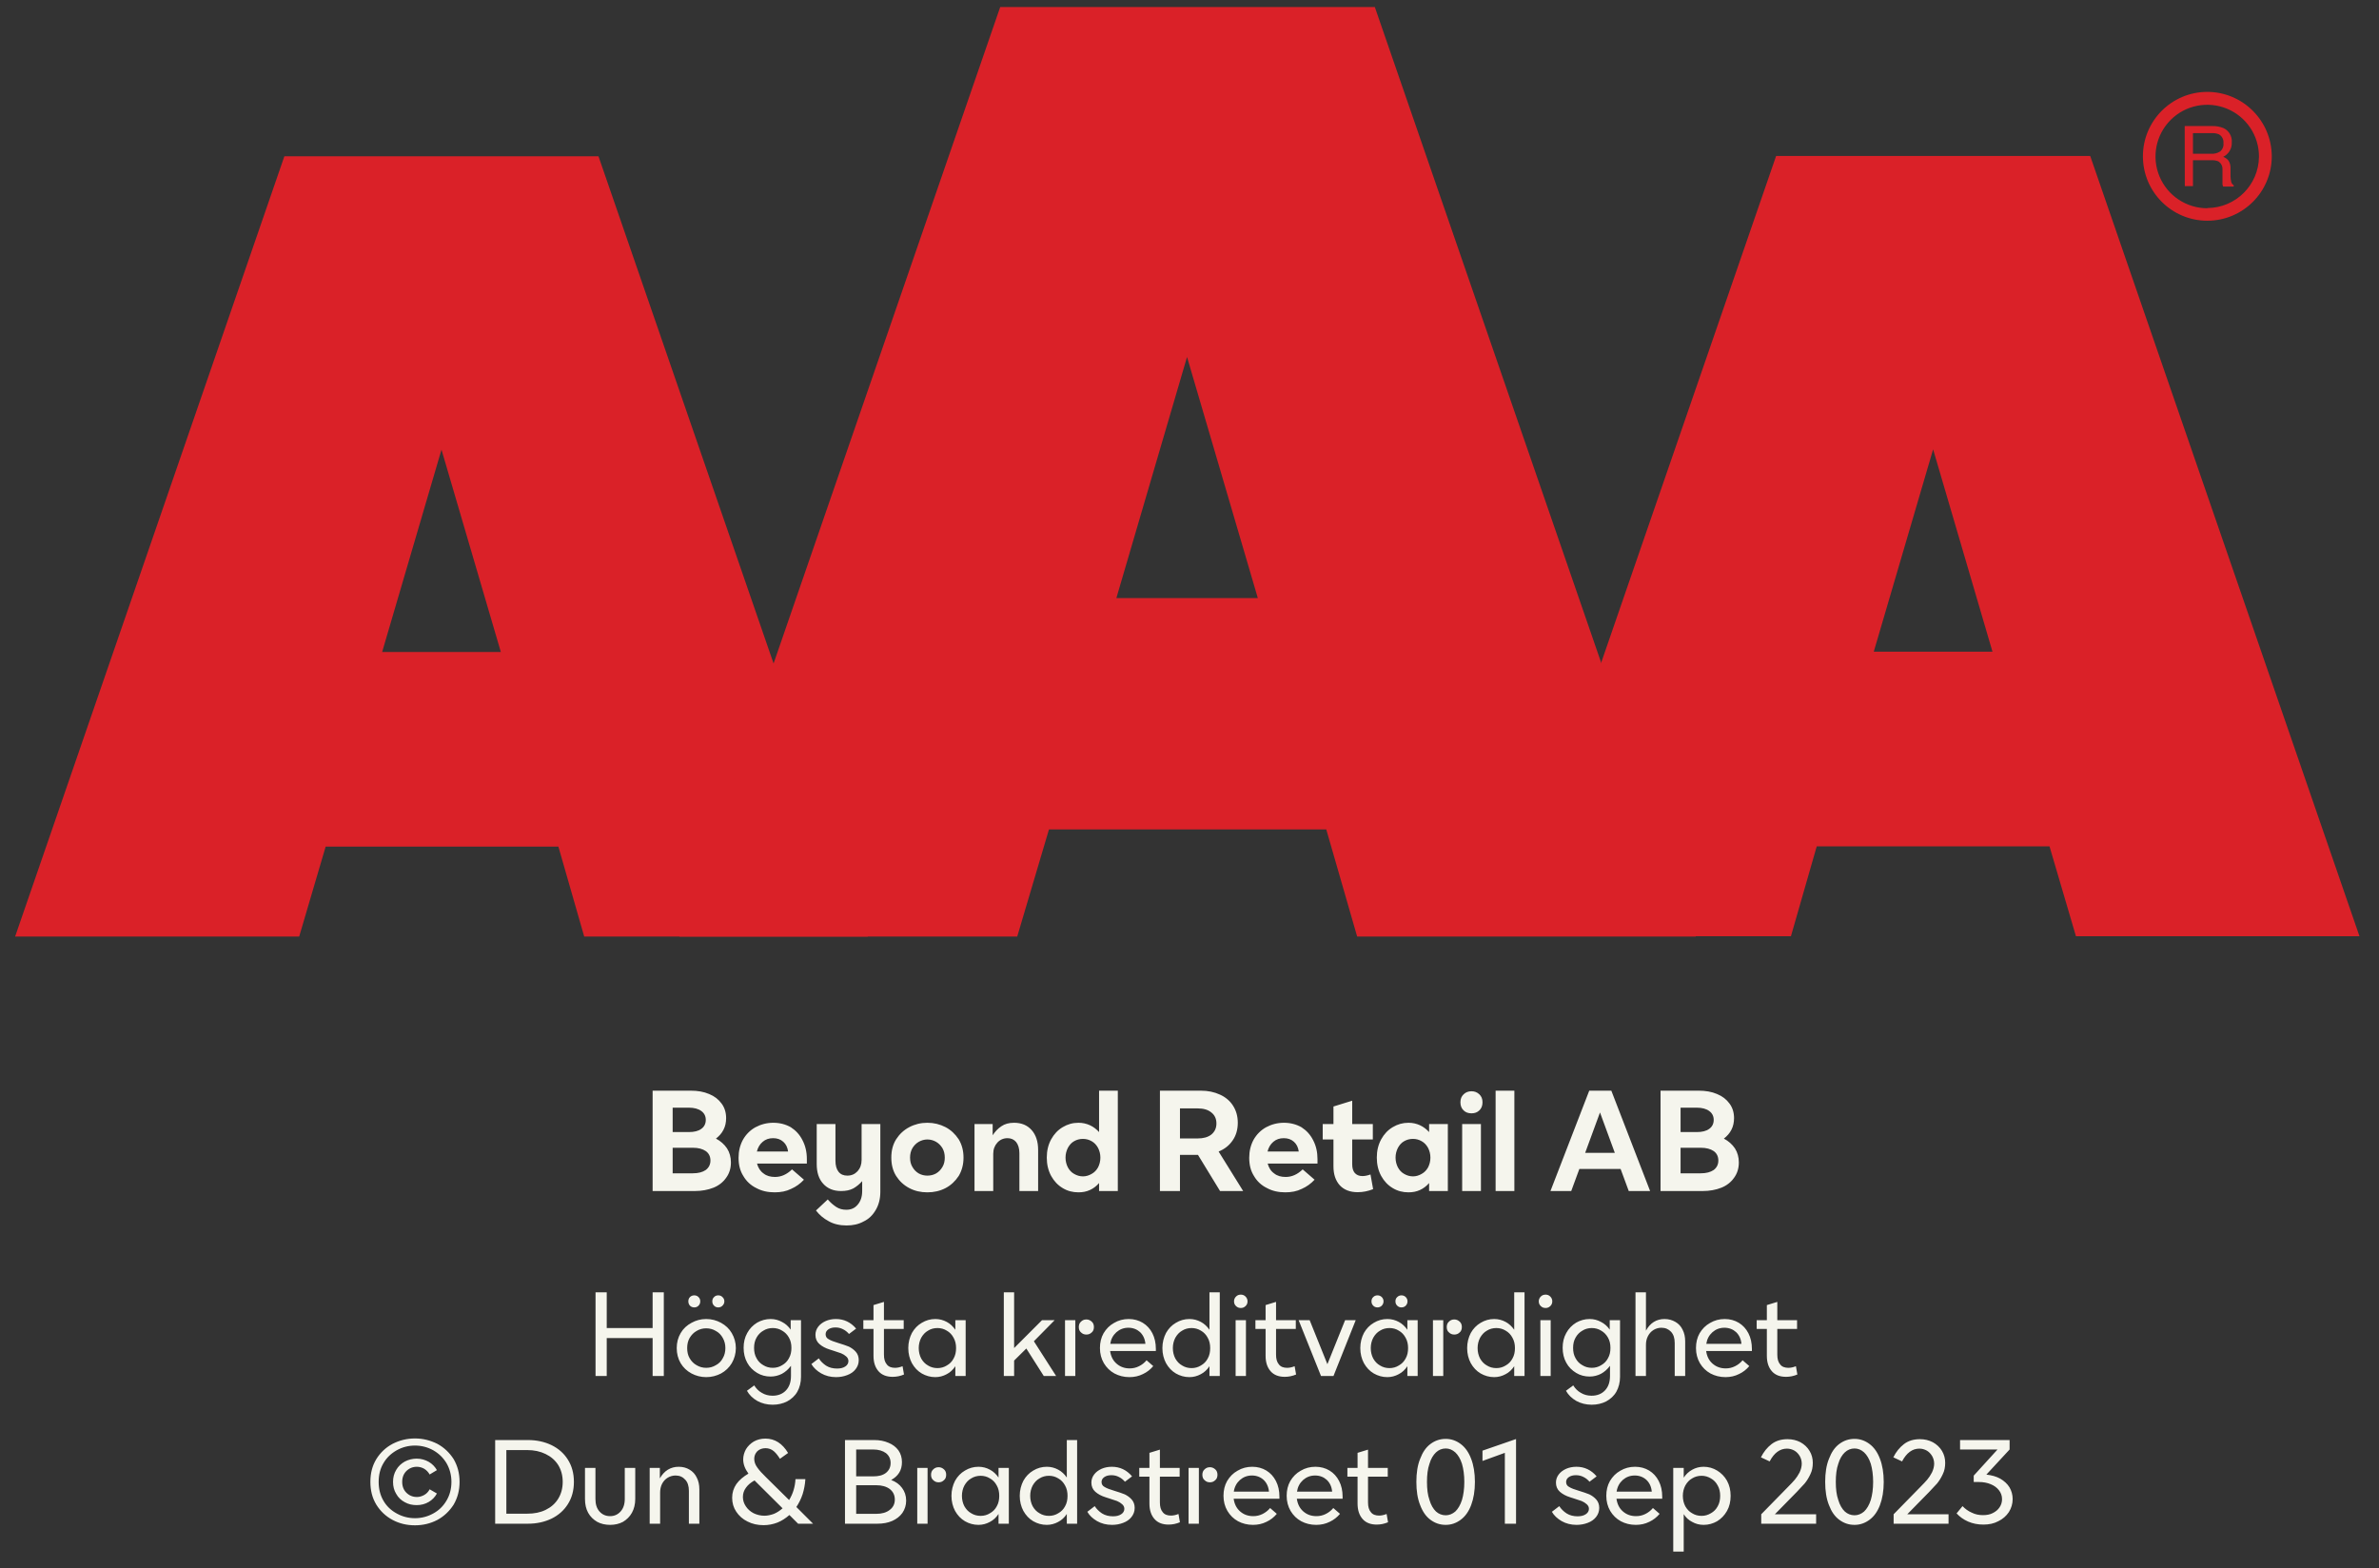 <?xml version="1.0" encoding="UTF-8"?> <svg xmlns="http://www.w3.org/2000/svg" width="135" height="89" viewBox="0 0 135 89" fill="none"><rect x="0" y="0" width="135" height="89" fill="#333333" stroke="none"/><g clip-path="url(#clip0_3266_7693)"><path fill-rule="evenodd" clip-rule="evenodd" d="M33.152 53.154H49.247L33.962 8.871H16.137L0.858 53.154H16.978L18.479 48.051H31.687L33.152 53.154ZM21.685 37.004L25.053 25.519L28.421 37.004H21.685Z" fill="#DA2128"></path><path fill-rule="evenodd" clip-rule="evenodd" d="M77.014 53.154H96.226L78.017 0.4H56.758L38.549 53.154H57.724L59.526 47.073H75.261L77.014 53.154ZM63.35 33.943L67.36 20.26L71.377 33.943H63.35Z" fill="#DA2128"></path><path fill-rule="evenodd" clip-rule="evenodd" d="M103.094 48.033H116.302L117.803 53.136H133.892L118.613 8.854H100.788L85.503 53.136H101.629L103.094 48.033ZM106.33 36.986L109.698 25.502L113.066 36.986H106.33Z" fill="#DA2128"></path><path fill-rule="evenodd" clip-rule="evenodd" d="M125.259 5.215C123.24 5.215 121.603 6.852 121.603 8.871C121.603 10.89 123.24 12.527 125.259 12.527C127.278 12.527 128.915 10.89 128.915 8.871C128.909 6.855 127.276 5.221 125.259 5.215ZM125.259 11.819C124.071 11.821 122.999 11.107 122.543 10.011C122.086 8.914 122.336 7.65 123.175 6.809C124.014 5.968 125.277 5.716 126.375 6.17C127.473 6.624 128.189 7.695 128.189 8.883C128.179 10.496 126.872 11.8 125.259 11.807V11.819ZM123.974 7.154H125.535C125.753 7.149 125.969 7.187 126.172 7.268C126.484 7.413 126.673 7.736 126.646 8.079C126.656 8.256 126.609 8.433 126.514 8.583C126.428 8.72 126.305 8.83 126.16 8.901C126.278 8.944 126.381 9.019 126.46 9.117C126.542 9.246 126.582 9.397 126.574 9.549V10.006C126.576 10.105 126.588 10.203 126.61 10.3C126.623 10.389 126.676 10.466 126.754 10.51V10.588H126.154C126.139 10.551 126.127 10.513 126.118 10.474C126.118 10.426 126.118 10.336 126.118 10.204V9.604C126.126 9.419 126.031 9.245 125.871 9.153C125.743 9.105 125.606 9.085 125.469 9.093H124.443V10.564H123.98L123.974 7.154ZM125.481 8.727C125.659 8.738 125.836 8.692 125.986 8.595C126.124 8.481 126.194 8.304 126.172 8.127C126.195 7.922 126.094 7.723 125.914 7.622C125.795 7.575 125.669 7.552 125.541 7.556H124.443V8.727H125.481Z" fill="#DA2128"></path><path d="M37.034 61.901H39.194C39.589 61.901 39.935 61.959 40.24 62.091C40.545 62.215 40.776 62.396 40.949 62.635C41.122 62.866 41.205 63.146 41.205 63.459C41.205 63.706 41.155 63.929 41.056 64.119C40.957 64.317 40.809 64.481 40.628 64.621C40.892 64.762 41.098 64.943 41.254 65.174C41.403 65.405 41.477 65.677 41.477 65.973C41.477 66.311 41.386 66.6 41.205 66.847C41.032 67.094 40.793 67.284 40.488 67.407C40.174 67.531 39.82 67.597 39.432 67.597H37.034V61.901ZM39.086 64.251C39.391 64.251 39.63 64.193 39.795 64.069C39.96 63.954 40.051 63.781 40.051 63.558C40.051 63.344 39.96 63.171 39.795 63.055C39.63 62.932 39.391 62.866 39.086 62.866H38.171V64.251H39.086ZM39.317 66.591C39.63 66.591 39.869 66.526 40.051 66.402C40.224 66.27 40.315 66.089 40.315 65.866C40.315 65.635 40.224 65.454 40.051 65.33C39.869 65.207 39.63 65.141 39.317 65.141H38.171V66.591H39.317ZM45.786 66.039H42.958C43.024 66.278 43.14 66.468 43.329 66.6C43.502 66.74 43.725 66.798 43.98 66.798C44.327 66.798 44.648 66.657 44.945 66.369L45.621 66.954C45.415 67.177 45.176 67.35 44.895 67.474C44.615 67.614 44.31 67.671 43.956 67.671C43.577 67.671 43.23 67.597 42.925 67.432C42.604 67.276 42.357 67.045 42.184 66.748C41.994 66.451 41.911 66.105 41.911 65.71C41.911 65.33 41.994 64.992 42.159 64.687C42.332 64.382 42.571 64.143 42.868 63.978C43.173 63.814 43.511 63.723 43.882 63.723C44.261 63.723 44.59 63.814 44.879 63.978C45.159 64.16 45.382 64.399 45.538 64.712C45.703 65.025 45.786 65.38 45.786 65.784V66.039ZM44.722 65.355C44.689 65.116 44.599 64.935 44.45 64.803C44.294 64.663 44.104 64.597 43.873 64.597C43.634 64.597 43.445 64.663 43.28 64.803C43.115 64.943 43.008 65.124 42.95 65.355H44.722ZM47.03 69.312C46.733 69.155 46.494 68.949 46.304 68.702L46.972 68.075C47.129 68.257 47.294 68.397 47.459 68.504C47.623 68.611 47.813 68.66 48.027 68.66C48.291 68.66 48.505 68.57 48.67 68.372C48.835 68.182 48.926 67.927 48.926 67.597V67.037C48.777 67.201 48.612 67.342 48.423 67.449C48.233 67.548 48.011 67.597 47.73 67.597C47.294 67.597 46.956 67.457 46.708 67.177C46.461 66.905 46.346 66.534 46.346 66.064V63.797H47.409V65.874C47.409 66.146 47.467 66.353 47.582 66.501C47.706 66.657 47.871 66.723 48.085 66.723C48.316 66.723 48.505 66.641 48.662 66.476C48.81 66.311 48.893 66.097 48.893 65.833V63.797H49.956V67.638C49.956 68.042 49.865 68.388 49.692 68.677C49.519 68.974 49.297 69.188 49 69.328C48.711 69.485 48.398 69.551 48.044 69.551C47.664 69.551 47.318 69.477 47.03 69.312ZM51.602 67.432C51.288 67.267 51.041 67.037 50.851 66.74C50.662 66.435 50.579 66.089 50.579 65.701C50.579 65.306 50.662 64.968 50.851 64.663C51.041 64.366 51.288 64.135 51.602 63.97C51.915 63.806 52.253 63.723 52.624 63.723C52.995 63.723 53.333 63.806 53.654 63.97C53.967 64.135 54.206 64.366 54.404 64.663C54.585 64.968 54.676 65.306 54.676 65.701C54.676 66.089 54.585 66.435 54.404 66.74C54.206 67.037 53.967 67.267 53.654 67.432C53.333 67.597 52.995 67.671 52.624 67.671C52.253 67.671 51.915 67.597 51.602 67.432ZM53.118 66.6C53.275 66.509 53.39 66.385 53.481 66.229C53.572 66.081 53.613 65.899 53.613 65.701C53.613 65.504 53.572 65.322 53.481 65.165C53.39 65.017 53.275 64.894 53.118 64.803C52.97 64.72 52.805 64.671 52.624 64.671C52.45 64.671 52.286 64.72 52.137 64.803C51.981 64.894 51.865 65.017 51.775 65.165C51.684 65.322 51.643 65.504 51.643 65.701C51.643 65.899 51.684 66.081 51.775 66.229C51.865 66.385 51.981 66.509 52.137 66.6C52.286 66.682 52.45 66.723 52.624 66.723C52.805 66.723 52.97 66.682 53.118 66.6ZM55.3 63.797H56.33V64.432C56.47 64.218 56.635 64.044 56.825 63.921C57.014 63.789 57.253 63.723 57.542 63.723C57.97 63.723 58.3 63.863 58.547 64.143C58.786 64.415 58.91 64.795 58.91 65.256V67.597H57.847V65.446C57.847 65.182 57.781 64.968 57.665 64.819C57.542 64.671 57.377 64.597 57.171 64.597C56.94 64.597 56.742 64.687 56.594 64.852C56.445 65.017 56.363 65.231 56.363 65.479V67.597H55.3V63.797ZM60.308 67.432C60.028 67.267 59.814 67.037 59.649 66.74C59.484 66.435 59.401 66.089 59.401 65.701C59.401 65.306 59.484 64.968 59.649 64.663C59.814 64.366 60.028 64.135 60.308 63.97C60.58 63.806 60.877 63.723 61.199 63.723C61.438 63.723 61.652 63.773 61.85 63.863C62.047 63.954 62.221 64.086 62.369 64.251V61.901H63.432V67.597H62.369V67.144C62.221 67.317 62.047 67.449 61.85 67.539C61.652 67.63 61.438 67.671 61.199 67.671C60.877 67.671 60.58 67.597 60.308 67.432ZM61.949 66.624C62.097 66.542 62.221 66.418 62.311 66.254C62.394 66.089 62.443 65.907 62.443 65.701C62.443 65.495 62.394 65.314 62.311 65.149C62.221 64.984 62.097 64.852 61.949 64.77C61.792 64.679 61.627 64.638 61.454 64.638C61.273 64.638 61.108 64.679 60.951 64.77C60.803 64.852 60.687 64.984 60.597 65.149C60.514 65.314 60.465 65.495 60.465 65.701C60.465 65.907 60.514 66.089 60.597 66.254C60.687 66.418 60.803 66.542 60.951 66.624C61.108 66.715 61.273 66.765 61.454 66.765C61.627 66.765 61.792 66.715 61.949 66.624ZM67.981 65.545H66.959V67.597H65.822V61.901H68.138C68.55 61.901 68.904 61.976 69.226 62.124C69.539 62.264 69.795 62.478 69.968 62.75C70.149 63.031 70.24 63.352 70.24 63.723C70.24 64.11 70.141 64.448 69.951 64.72C69.762 65.001 69.498 65.215 69.152 65.355L70.545 67.597H69.234L67.981 65.545ZM66.959 64.613H67.957C68.294 64.613 68.55 64.539 68.74 64.391C68.929 64.234 69.028 64.028 69.028 63.764C69.028 63.492 68.929 63.286 68.74 63.138C68.55 62.981 68.294 62.907 67.957 62.907H66.959V64.613ZM74.763 66.039H71.936C72.002 66.278 72.117 66.468 72.307 66.6C72.48 66.74 72.702 66.798 72.958 66.798C73.304 66.798 73.626 66.657 73.922 66.369L74.598 66.954C74.392 67.177 74.153 67.35 73.873 67.474C73.593 67.614 73.288 67.671 72.933 67.671C72.554 67.671 72.208 67.597 71.903 67.432C71.581 67.276 71.334 67.045 71.161 66.748C70.972 66.451 70.889 66.105 70.889 65.71C70.889 65.33 70.972 64.992 71.136 64.687C71.309 64.382 71.549 64.143 71.845 63.978C72.15 63.814 72.488 63.723 72.859 63.723C73.238 63.723 73.568 63.814 73.856 63.978C74.137 64.16 74.359 64.399 74.516 64.712C74.681 65.025 74.763 65.38 74.763 65.784V66.039ZM73.7 65.355C73.667 65.116 73.576 64.935 73.428 64.803C73.271 64.663 73.082 64.597 72.851 64.597C72.612 64.597 72.422 64.663 72.257 64.803C72.093 64.943 71.985 65.124 71.928 65.355H73.7ZM77.92 67.49C77.631 67.605 77.343 67.663 77.046 67.663C76.609 67.663 76.271 67.531 76.032 67.276C75.793 67.012 75.669 66.657 75.669 66.196V64.671H75.059V63.797H75.669V62.8L76.733 62.47V63.797H77.903V64.671H76.733V66.081C76.733 66.295 76.782 66.46 76.881 66.575C76.988 66.69 77.128 66.748 77.31 66.748C77.458 66.748 77.606 66.715 77.771 66.657L77.92 67.49ZM79.036 67.432C78.756 67.267 78.542 67.037 78.377 66.74C78.212 66.435 78.129 66.089 78.129 65.701C78.129 65.306 78.212 64.968 78.377 64.663C78.542 64.366 78.756 64.135 79.036 63.97C79.308 63.806 79.605 63.723 79.926 63.723C80.165 63.723 80.38 63.773 80.578 63.863C80.775 63.954 80.948 64.086 81.097 64.251V63.797H82.16V67.597H81.097V67.144C80.948 67.317 80.775 67.449 80.578 67.539C80.38 67.63 80.165 67.671 79.926 67.671C79.605 67.671 79.308 67.597 79.036 67.432ZM80.676 66.624C80.825 66.542 80.948 66.418 81.039 66.254C81.122 66.089 81.171 65.907 81.171 65.701C81.171 65.495 81.122 65.314 81.039 65.149C80.948 64.984 80.825 64.852 80.676 64.77C80.52 64.679 80.355 64.638 80.182 64.638C80.001 64.638 79.836 64.679 79.679 64.77C79.531 64.852 79.415 64.984 79.325 65.149C79.242 65.314 79.193 65.495 79.193 65.701C79.193 65.907 79.242 66.089 79.325 66.254C79.415 66.418 79.531 66.542 79.679 66.624C79.836 66.715 80.001 66.765 80.182 66.765C80.355 66.765 80.52 66.715 80.676 66.624ZM82.973 63.797H84.037V67.597H82.973V63.797ZM83.056 63.022C82.932 62.907 82.874 62.75 82.874 62.561C82.874 62.371 82.932 62.223 83.056 62.107C83.171 61.992 83.328 61.934 83.501 61.934C83.682 61.934 83.822 61.992 83.946 62.107C84.07 62.223 84.127 62.371 84.127 62.561C84.127 62.75 84.07 62.907 83.946 63.022C83.822 63.138 83.682 63.187 83.501 63.187C83.328 63.187 83.171 63.138 83.056 63.022ZM84.871 61.901H85.935V67.597H84.871V61.901ZM90.184 61.901H91.437L93.638 67.597H92.426L91.964 66.344H89.623L89.162 67.597H87.983L90.184 61.901ZM91.635 65.429L90.794 63.138L89.953 65.429H91.635ZM94.23 61.901H96.389C96.785 61.901 97.131 61.959 97.436 62.091C97.741 62.215 97.972 62.396 98.145 62.635C98.318 62.866 98.401 63.146 98.401 63.459C98.401 63.706 98.351 63.929 98.252 64.119C98.153 64.317 98.005 64.481 97.824 64.621C98.087 64.762 98.293 64.943 98.45 65.174C98.599 65.405 98.673 65.677 98.673 65.973C98.673 66.311 98.582 66.6 98.401 66.847C98.228 67.094 97.989 67.284 97.683 67.407C97.37 67.531 97.016 67.597 96.629 67.597H94.23V61.901ZM96.282 64.251C96.587 64.251 96.826 64.193 96.991 64.069C97.156 63.954 97.247 63.781 97.247 63.558C97.247 63.344 97.156 63.171 96.991 63.055C96.826 62.932 96.587 62.866 96.282 62.866H95.367V64.251H96.282ZM96.513 66.591C96.826 66.591 97.065 66.526 97.247 66.402C97.42 66.27 97.51 66.089 97.51 65.866C97.51 65.635 97.42 65.454 97.247 65.33C97.065 65.207 96.826 65.141 96.513 65.141H95.367V66.591H96.513Z" fill="#F5F5ED"></path><path d="M37.669 73.345V78.093H37.034V75.941H34.43V78.093H33.795V73.345H34.43V75.373H37.034V73.345H37.669ZM39.242 77.952C38.979 77.812 38.773 77.615 38.624 77.367C38.476 77.112 38.402 76.823 38.402 76.51C38.402 76.197 38.476 75.916 38.624 75.661C38.773 75.405 38.979 75.216 39.242 75.076C39.49 74.936 39.77 74.861 40.075 74.861C40.38 74.861 40.66 74.936 40.916 75.076C41.171 75.216 41.377 75.405 41.526 75.661C41.674 75.916 41.757 76.197 41.757 76.51C41.757 76.823 41.674 77.112 41.526 77.367C41.377 77.615 41.171 77.812 40.916 77.952C40.66 78.084 40.38 78.159 40.075 78.159C39.77 78.159 39.49 78.084 39.242 77.952ZM40.619 77.483C40.792 77.392 40.924 77.26 41.015 77.087C41.114 76.922 41.163 76.724 41.163 76.51C41.163 76.296 41.114 76.106 41.015 75.933C40.924 75.768 40.792 75.628 40.619 75.537C40.454 75.438 40.273 75.389 40.075 75.389C39.877 75.389 39.696 75.438 39.531 75.537C39.366 75.628 39.234 75.768 39.135 75.933C39.036 76.106 38.995 76.296 38.995 76.51C38.995 76.724 39.036 76.922 39.135 77.087C39.234 77.26 39.366 77.392 39.531 77.483C39.696 77.582 39.877 77.631 40.075 77.631C40.273 77.631 40.454 77.582 40.619 77.483ZM39.152 74.103C39.094 74.037 39.061 73.963 39.061 73.856C39.061 73.757 39.094 73.674 39.152 73.617C39.218 73.551 39.3 73.518 39.399 73.518C39.49 73.518 39.58 73.551 39.638 73.617C39.704 73.674 39.737 73.757 39.737 73.856C39.737 73.963 39.704 74.037 39.638 74.103C39.58 74.169 39.49 74.202 39.399 74.202C39.3 74.202 39.218 74.169 39.152 74.103ZM40.52 74.103C40.454 74.037 40.421 73.963 40.421 73.856C40.421 73.757 40.454 73.674 40.52 73.617C40.578 73.551 40.66 73.518 40.759 73.518C40.85 73.518 40.94 73.551 40.998 73.617C41.064 73.674 41.105 73.757 41.105 73.856C41.105 73.963 41.064 74.037 40.998 74.103C40.94 74.169 40.85 74.202 40.759 74.202C40.66 74.202 40.578 74.169 40.52 74.103ZM42.973 79.51C42.717 79.362 42.519 79.172 42.387 78.933L42.8 78.628C42.907 78.802 43.047 78.95 43.228 79.049C43.401 79.156 43.607 79.214 43.838 79.214C44.151 79.214 44.407 79.115 44.596 78.917C44.786 78.719 44.885 78.447 44.885 78.093V77.516C44.737 77.713 44.572 77.862 44.374 77.969C44.184 78.068 43.962 78.126 43.731 78.126C43.451 78.126 43.195 78.06 42.964 77.919C42.734 77.779 42.536 77.59 42.404 77.343C42.264 77.095 42.198 76.807 42.198 76.493C42.198 76.18 42.264 75.9 42.404 75.653C42.536 75.405 42.734 75.208 42.964 75.067C43.195 74.936 43.451 74.861 43.731 74.861C43.962 74.861 44.184 74.919 44.374 75.026C44.572 75.125 44.737 75.273 44.868 75.463V74.927H45.454V78.142C45.454 78.463 45.38 78.744 45.248 78.983C45.108 79.23 44.91 79.403 44.671 79.535C44.432 79.659 44.151 79.725 43.846 79.725C43.525 79.725 43.228 79.65 42.973 79.51ZM44.382 77.483C44.547 77.392 44.679 77.26 44.77 77.087C44.868 76.914 44.91 76.724 44.91 76.502C44.91 76.279 44.868 76.09 44.77 75.916C44.679 75.752 44.547 75.612 44.382 75.521C44.226 75.422 44.044 75.373 43.855 75.373C43.657 75.373 43.475 75.422 43.319 75.521C43.154 75.612 43.022 75.752 42.931 75.916C42.833 76.09 42.791 76.279 42.791 76.502C42.791 76.724 42.833 76.914 42.931 77.087C43.022 77.26 43.154 77.392 43.319 77.483C43.475 77.582 43.657 77.631 43.855 77.631C44.044 77.631 44.226 77.582 44.382 77.483ZM46.596 77.944C46.357 77.804 46.167 77.631 46.043 77.417L46.464 77.095C46.563 77.252 46.703 77.392 46.876 77.507C47.057 77.623 47.272 77.672 47.502 77.672C47.684 77.672 47.84 77.639 47.964 77.557C48.079 77.483 48.145 77.375 48.145 77.252C48.145 77.145 48.104 77.062 48.022 76.988C47.939 76.914 47.849 76.856 47.733 76.807C47.618 76.766 47.469 76.716 47.288 76.658L47.082 76.592C46.843 76.518 46.645 76.411 46.497 76.279C46.348 76.147 46.274 75.974 46.274 75.76C46.274 75.595 46.324 75.438 46.431 75.298C46.53 75.166 46.67 75.059 46.851 74.977C47.024 74.903 47.214 74.861 47.436 74.861C47.89 74.861 48.277 75.043 48.582 75.405L48.178 75.71C48.088 75.603 47.98 75.513 47.849 75.447C47.709 75.373 47.568 75.34 47.412 75.34C47.247 75.34 47.115 75.373 47.008 75.447C46.901 75.521 46.851 75.612 46.851 75.727C46.851 75.85 46.909 75.949 47.024 76.007C47.14 76.081 47.321 76.147 47.568 76.222C47.816 76.296 48.005 76.362 48.17 76.427C48.318 76.502 48.45 76.592 48.566 76.724C48.673 76.848 48.731 77.004 48.731 77.194C48.731 77.4 48.665 77.565 48.549 77.713C48.434 77.862 48.277 77.969 48.079 78.043C47.89 78.117 47.675 78.159 47.445 78.159C47.123 78.159 46.843 78.084 46.596 77.944ZM51.299 78.01C51.085 78.101 50.87 78.142 50.656 78.142C50.318 78.142 50.046 78.043 49.856 77.829C49.667 77.615 49.568 77.326 49.568 76.947V75.422H48.991V74.927H49.568V74.07L50.161 73.889V74.927H51.282V75.422H50.161V76.881C50.161 77.128 50.211 77.309 50.326 77.441C50.425 77.573 50.59 77.631 50.788 77.631C50.912 77.631 51.052 77.606 51.217 77.54L51.299 78.01ZM52.308 77.952C52.069 77.812 51.888 77.615 51.748 77.367C51.616 77.12 51.542 76.831 51.542 76.51C51.542 76.197 51.616 75.908 51.748 75.653C51.888 75.405 52.069 75.216 52.308 75.076C52.539 74.936 52.795 74.861 53.075 74.861C53.314 74.861 53.528 74.919 53.726 75.026C53.916 75.125 54.08 75.282 54.212 75.471V74.927H54.798V78.093H54.212V77.54C54.08 77.738 53.916 77.895 53.718 77.994C53.52 78.101 53.306 78.159 53.075 78.159C52.795 78.159 52.539 78.084 52.308 77.952ZM53.726 77.499C53.891 77.408 54.023 77.276 54.113 77.103C54.212 76.93 54.254 76.733 54.254 76.51C54.254 76.296 54.212 76.098 54.113 75.925C54.023 75.752 53.891 75.612 53.726 75.521C53.569 75.422 53.388 75.373 53.199 75.373C53.001 75.373 52.819 75.422 52.663 75.521C52.498 75.612 52.374 75.752 52.275 75.925C52.185 76.098 52.135 76.296 52.135 76.51C52.135 76.733 52.185 76.93 52.275 77.103C52.374 77.276 52.498 77.408 52.663 77.499C52.819 77.598 53.001 77.647 53.199 77.647C53.388 77.647 53.569 77.598 53.726 77.499ZM58.24 76.535L57.548 77.219V78.093H56.963V73.345H57.548V76.51L59.13 74.927H59.848L58.669 76.123L59.93 78.093H59.229L58.24 76.535ZM61.343 75.62C61.26 75.554 61.219 75.447 61.219 75.315C61.219 75.183 61.26 75.084 61.343 75.01C61.425 74.927 61.524 74.886 61.648 74.886C61.763 74.886 61.862 74.927 61.953 75.01C62.035 75.084 62.076 75.183 62.076 75.315C62.076 75.447 62.035 75.554 61.953 75.62C61.87 75.702 61.771 75.743 61.648 75.743C61.524 75.743 61.425 75.702 61.343 75.62ZM60.436 74.927H61.021V78.093H60.436V74.927ZM65.591 76.675H62.995C63.036 76.972 63.151 77.211 63.358 77.392C63.564 77.573 63.811 77.664 64.108 77.664C64.297 77.664 64.47 77.623 64.635 77.54C64.8 77.458 64.94 77.351 65.064 77.202L65.443 77.532C65.286 77.722 65.088 77.878 64.858 77.985C64.627 78.101 64.371 78.159 64.091 78.159C63.778 78.159 63.489 78.084 63.242 77.952C62.987 77.812 62.789 77.615 62.64 77.367C62.492 77.112 62.418 76.823 62.418 76.51C62.418 76.197 62.484 75.916 62.624 75.669C62.772 75.422 62.962 75.224 63.217 75.084C63.465 74.936 63.745 74.861 64.05 74.861C64.347 74.861 64.619 74.936 64.849 75.076C65.08 75.216 65.262 75.414 65.394 75.669C65.525 75.925 65.591 76.222 65.591 76.559V76.675ZM64.998 76.271C64.973 75.991 64.866 75.768 64.693 75.603C64.52 75.447 64.297 75.356 64.033 75.356C63.761 75.356 63.539 75.447 63.349 75.612C63.16 75.785 63.044 75.999 63.003 76.271H64.998ZM66.728 77.952C66.489 77.812 66.308 77.615 66.168 77.367C66.036 77.12 65.962 76.831 65.962 76.51C65.962 76.197 66.036 75.908 66.168 75.653C66.308 75.405 66.489 75.216 66.728 75.076C66.959 74.936 67.215 74.861 67.495 74.861C67.734 74.861 67.948 74.919 68.146 75.026C68.336 75.125 68.501 75.282 68.633 75.471V73.345H69.218V78.093H68.633V77.54C68.501 77.738 68.336 77.895 68.138 77.994C67.94 78.101 67.726 78.159 67.495 78.159C67.215 78.159 66.959 78.084 66.728 77.952ZM68.146 77.499C68.311 77.408 68.443 77.276 68.534 77.103C68.633 76.93 68.674 76.733 68.674 76.51C68.674 76.296 68.633 76.098 68.534 75.925C68.443 75.752 68.311 75.612 68.146 75.521C67.99 75.422 67.808 75.373 67.619 75.373C67.421 75.373 67.24 75.422 67.083 75.521C66.918 75.612 66.794 75.752 66.695 75.925C66.605 76.098 66.555 76.296 66.555 76.51C66.555 76.733 66.605 76.93 66.695 77.103C66.794 77.276 66.918 77.408 67.083 77.499C67.24 77.598 67.421 77.647 67.619 77.647C67.808 77.647 67.99 77.598 68.146 77.499ZM70.117 74.927H70.703V78.093H70.117V74.927ZM70.142 74.128C70.068 74.062 70.027 73.971 70.027 73.856C70.027 73.749 70.068 73.658 70.142 73.584C70.216 73.51 70.307 73.477 70.414 73.477C70.513 73.477 70.604 73.51 70.678 73.584C70.752 73.658 70.793 73.749 70.793 73.856C70.793 73.971 70.752 74.062 70.678 74.128C70.604 74.202 70.513 74.235 70.414 74.235C70.307 74.235 70.216 74.202 70.142 74.128ZM73.549 78.01C73.335 78.101 73.12 78.142 72.906 78.142C72.568 78.142 72.296 78.043 72.106 77.829C71.917 77.615 71.818 77.326 71.818 76.947V75.422H71.241V74.927H71.818V74.07L72.411 73.889V74.927H73.532V75.422H72.411V76.881C72.411 77.128 72.461 77.309 72.576 77.441C72.675 77.573 72.84 77.631 73.038 77.631C73.162 77.631 73.302 77.606 73.466 77.54L73.549 78.01ZM73.693 74.927H74.319L75.325 77.425L76.33 74.927H76.932L75.671 78.093H74.962L73.693 74.927ZM77.959 77.952C77.72 77.812 77.538 77.615 77.398 77.367C77.266 77.12 77.192 76.831 77.192 76.51C77.192 76.197 77.266 75.908 77.398 75.653C77.538 75.405 77.72 75.216 77.959 75.076C78.19 74.936 78.445 74.861 78.725 74.861C78.965 74.861 79.179 74.919 79.377 75.026C79.566 75.125 79.731 75.282 79.863 75.471V74.927H80.448V78.093H79.863V77.54C79.731 77.738 79.566 77.895 79.368 77.994C79.171 78.101 78.956 78.159 78.725 78.159C78.445 78.159 78.19 78.084 77.959 77.952ZM79.377 77.499C79.541 77.408 79.673 77.276 79.764 77.103C79.863 76.93 79.904 76.733 79.904 76.51C79.904 76.296 79.863 76.098 79.764 75.925C79.673 75.752 79.541 75.612 79.377 75.521C79.22 75.422 79.039 75.373 78.849 75.373C78.651 75.373 78.47 75.422 78.313 75.521C78.148 75.612 78.025 75.752 77.926 75.925C77.835 76.098 77.786 76.296 77.786 76.51C77.786 76.733 77.835 76.93 77.926 77.103C78.025 77.276 78.148 77.408 78.313 77.499C78.47 77.598 78.651 77.647 78.849 77.647C79.039 77.647 79.22 77.598 79.377 77.499ZM77.926 74.103C77.86 74.037 77.827 73.963 77.827 73.856C77.827 73.757 77.86 73.674 77.926 73.617C77.984 73.551 78.074 73.518 78.165 73.518C78.264 73.518 78.346 73.551 78.412 73.617C78.47 73.674 78.511 73.757 78.511 73.856C78.511 73.963 78.47 74.037 78.412 74.103C78.346 74.169 78.264 74.202 78.165 74.202C78.074 74.202 77.984 74.169 77.926 74.103ZM79.286 74.103C79.22 74.037 79.187 73.963 79.187 73.856C79.187 73.757 79.22 73.674 79.286 73.617C79.352 73.551 79.434 73.518 79.525 73.518C79.624 73.518 79.706 73.551 79.772 73.617C79.83 73.674 79.871 73.757 79.871 73.856C79.871 73.963 79.83 74.037 79.772 74.103C79.706 74.169 79.624 74.202 79.525 74.202C79.434 74.202 79.352 74.169 79.286 74.103ZM82.222 75.62C82.139 75.554 82.098 75.447 82.098 75.315C82.098 75.183 82.139 75.084 82.222 75.01C82.304 74.927 82.403 74.886 82.526 74.886C82.642 74.886 82.741 74.927 82.832 75.01C82.914 75.084 82.955 75.183 82.955 75.315C82.955 75.447 82.914 75.554 82.832 75.62C82.749 75.702 82.65 75.743 82.526 75.743C82.403 75.743 82.304 75.702 82.222 75.62ZM81.315 74.927H81.9V78.093H81.315V74.927ZM84.022 77.952C83.783 77.812 83.602 77.615 83.462 77.367C83.33 77.12 83.256 76.831 83.256 76.51C83.256 76.197 83.33 75.908 83.462 75.653C83.602 75.405 83.783 75.216 84.022 75.076C84.253 74.936 84.509 74.861 84.789 74.861C85.028 74.861 85.242 74.919 85.44 75.026C85.63 75.125 85.794 75.282 85.926 75.471V73.345H86.512V78.093H85.926V77.54C85.794 77.738 85.63 77.895 85.432 77.994C85.234 78.101 85.02 78.159 84.789 78.159C84.509 78.159 84.253 78.084 84.022 77.952ZM85.44 77.499C85.605 77.408 85.737 77.276 85.827 77.103C85.926 76.93 85.968 76.733 85.968 76.51C85.968 76.296 85.926 76.098 85.827 75.925C85.737 75.752 85.605 75.612 85.44 75.521C85.283 75.422 85.102 75.373 84.912 75.373C84.715 75.373 84.533 75.422 84.377 75.521C84.212 75.612 84.088 75.752 83.989 75.925C83.899 76.098 83.849 76.296 83.849 76.51C83.849 76.733 83.899 76.93 83.989 77.103C84.088 77.276 84.212 77.408 84.377 77.499C84.533 77.598 84.715 77.647 84.912 77.647C85.102 77.647 85.283 77.598 85.44 77.499ZM87.411 74.927H87.996V78.093H87.411V74.927ZM87.436 74.128C87.362 74.062 87.32 73.971 87.32 73.856C87.32 73.749 87.362 73.658 87.436 73.584C87.51 73.51 87.601 73.477 87.708 73.477C87.807 73.477 87.897 73.51 87.972 73.584C88.046 73.658 88.087 73.749 88.087 73.856C88.087 73.971 88.046 74.062 87.972 74.128C87.897 74.202 87.807 74.235 87.708 74.235C87.601 74.235 87.51 74.202 87.436 74.128ZM89.45 79.51C89.194 79.362 88.996 79.172 88.864 78.933L89.276 78.628C89.384 78.802 89.524 78.95 89.705 79.049C89.878 79.156 90.084 79.214 90.315 79.214C90.628 79.214 90.884 79.115 91.073 78.917C91.263 78.719 91.362 78.447 91.362 78.093V77.516C91.214 77.713 91.049 77.862 90.851 77.969C90.661 78.068 90.439 78.126 90.208 78.126C89.928 78.126 89.672 78.06 89.441 77.919C89.211 77.779 89.013 77.59 88.881 77.343C88.741 77.095 88.675 76.807 88.675 76.493C88.675 76.18 88.741 75.9 88.881 75.653C89.013 75.405 89.211 75.208 89.441 75.067C89.672 74.936 89.928 74.861 90.208 74.861C90.439 74.861 90.661 74.919 90.851 75.026C91.049 75.125 91.214 75.273 91.346 75.463V74.927H91.931V78.142C91.931 78.463 91.856 78.744 91.725 78.983C91.585 79.23 91.387 79.403 91.148 79.535C90.909 79.659 90.628 79.725 90.323 79.725C90.002 79.725 89.705 79.65 89.45 79.51ZM90.859 77.483C91.024 77.392 91.156 77.26 91.247 77.087C91.346 76.914 91.387 76.724 91.387 76.502C91.387 76.279 91.346 76.09 91.247 75.916C91.156 75.752 91.024 75.612 90.859 75.521C90.703 75.422 90.521 75.373 90.332 75.373C90.134 75.373 89.952 75.422 89.796 75.521C89.631 75.612 89.499 75.752 89.408 75.916C89.309 76.09 89.268 76.279 89.268 76.502C89.268 76.724 89.309 76.914 89.408 77.087C89.499 77.26 89.631 77.392 89.796 77.483C89.952 77.582 90.134 77.631 90.332 77.631C90.521 77.631 90.703 77.582 90.859 77.483ZM92.809 73.345H93.402V75.521C93.641 75.084 93.996 74.861 94.457 74.861C94.688 74.861 94.894 74.919 95.076 75.026C95.249 75.125 95.389 75.273 95.48 75.463C95.579 75.653 95.628 75.875 95.628 76.123V78.093H95.034V76.222C95.034 75.949 94.969 75.743 94.828 75.587C94.688 75.438 94.507 75.356 94.276 75.356C94.111 75.356 93.955 75.405 93.823 75.488C93.691 75.57 93.584 75.694 93.51 75.842C93.435 75.991 93.402 76.147 93.402 76.329V78.093H92.809V73.345ZM99.414 76.675H96.818C96.859 76.972 96.974 77.211 97.18 77.392C97.387 77.573 97.634 77.664 97.931 77.664C98.12 77.664 98.293 77.623 98.458 77.54C98.623 77.458 98.763 77.351 98.887 77.202L99.266 77.532C99.109 77.722 98.912 77.878 98.681 77.985C98.45 78.101 98.194 78.159 97.914 78.159C97.601 78.159 97.312 78.084 97.065 77.952C96.81 77.812 96.612 77.615 96.463 77.367C96.315 77.112 96.241 76.823 96.241 76.51C96.241 76.197 96.307 75.916 96.447 75.669C96.595 75.422 96.785 75.224 97.04 75.084C97.288 74.936 97.568 74.861 97.873 74.861C98.17 74.861 98.442 74.936 98.672 75.076C98.903 75.216 99.085 75.414 99.216 75.669C99.348 75.925 99.414 76.222 99.414 76.559V76.675ZM98.821 76.271C98.796 75.991 98.689 75.768 98.516 75.603C98.343 75.447 98.12 75.356 97.856 75.356C97.584 75.356 97.362 75.447 97.172 75.612C96.983 75.785 96.867 75.999 96.826 76.271H98.821ZM101.994 78.01C101.78 78.101 101.565 78.142 101.351 78.142C101.013 78.142 100.741 78.043 100.551 77.829C100.362 77.615 100.263 77.326 100.263 76.947V75.422H99.686V74.927H100.263V74.07L100.856 73.889V74.927H101.977V75.422H100.856V76.881C100.856 77.128 100.906 77.309 101.021 77.441C101.12 77.573 101.285 77.631 101.483 77.631C101.607 77.631 101.747 77.606 101.912 77.54L101.994 78.01Z" fill="#F5F5ED"></path><path d="M22.279 86.264C21.892 86.058 21.587 85.769 21.356 85.398C21.125 85.019 21.018 84.591 21.018 84.104C21.018 83.618 21.125 83.189 21.356 82.81C21.587 82.439 21.892 82.151 22.279 81.945C22.666 81.747 23.087 81.64 23.548 81.64C24.002 81.64 24.422 81.747 24.818 81.945C25.197 82.151 25.502 82.439 25.741 82.81C25.963 83.189 26.079 83.618 26.079 84.104C26.079 84.591 25.963 85.019 25.741 85.398C25.502 85.769 25.197 86.058 24.818 86.264C24.422 86.47 24.002 86.569 23.548 86.569C23.087 86.569 22.666 86.47 22.279 86.264ZM24.579 85.901C24.9 85.728 25.147 85.489 25.337 85.168C25.518 84.863 25.617 84.508 25.617 84.104C25.617 83.709 25.518 83.354 25.337 83.041C25.147 82.728 24.9 82.489 24.579 82.307C24.265 82.134 23.919 82.043 23.548 82.043C23.177 82.043 22.831 82.134 22.518 82.307C22.197 82.489 21.941 82.728 21.76 83.041C21.578 83.346 21.488 83.7 21.488 84.104C21.488 84.508 21.578 84.863 21.76 85.176C21.941 85.489 22.197 85.728 22.518 85.901C22.831 86.074 23.177 86.165 23.548 86.165C23.919 86.165 24.265 86.074 24.579 85.901ZM22.971 85.258C22.765 85.151 22.6 84.995 22.485 84.788C22.361 84.591 22.304 84.36 22.304 84.104C22.304 83.849 22.361 83.626 22.485 83.42C22.6 83.222 22.765 83.066 22.971 82.95C23.177 82.843 23.408 82.785 23.647 82.785C23.895 82.785 24.125 82.851 24.331 82.967C24.529 83.082 24.686 83.247 24.793 83.437L24.381 83.684C24.307 83.552 24.208 83.445 24.076 83.362C23.944 83.288 23.804 83.247 23.655 83.247C23.499 83.247 23.367 83.28 23.235 83.354C23.111 83.428 23.004 83.527 22.93 83.659C22.856 83.791 22.823 83.939 22.823 84.104C22.823 84.269 22.856 84.418 22.93 84.549C23.004 84.681 23.111 84.78 23.235 84.854C23.367 84.928 23.499 84.962 23.655 84.962C23.804 84.962 23.944 84.92 24.076 84.846C24.208 84.772 24.307 84.665 24.381 84.525L24.793 84.764C24.686 84.962 24.529 85.126 24.331 85.242C24.125 85.365 23.895 85.423 23.647 85.423C23.4 85.423 23.177 85.374 22.971 85.258ZM28.099 81.73H29.962C30.457 81.73 30.902 81.829 31.298 82.019C31.685 82.208 31.998 82.48 32.221 82.835C32.452 83.198 32.567 83.618 32.567 84.104C32.567 84.591 32.452 85.011 32.221 85.374C31.998 85.728 31.685 86 31.298 86.19C30.902 86.379 30.457 86.478 29.962 86.478H28.099V81.73ZM29.921 85.909C30.309 85.909 30.655 85.844 30.96 85.695C31.265 85.547 31.504 85.341 31.677 85.06C31.842 84.788 31.932 84.475 31.932 84.104C31.932 83.733 31.842 83.42 31.677 83.148C31.504 82.876 31.265 82.67 30.96 82.522C30.655 82.373 30.309 82.299 29.921 82.299H28.734V85.909H29.921ZM33.888 86.371C33.674 86.247 33.501 86.082 33.377 85.86C33.253 85.637 33.196 85.374 33.196 85.069V83.313H33.789V85.069C33.789 85.374 33.863 85.613 34.02 85.786C34.176 85.959 34.374 86.049 34.622 86.049C34.861 86.049 35.059 85.959 35.215 85.786C35.372 85.613 35.454 85.374 35.454 85.069V83.313H36.048V85.069C36.048 85.374 35.982 85.637 35.858 85.86C35.734 86.082 35.561 86.247 35.355 86.371C35.141 86.486 34.894 86.544 34.622 86.544C34.35 86.544 34.094 86.486 33.888 86.371ZM36.867 83.313H37.444V83.906C37.691 83.469 38.054 83.247 38.515 83.247C38.754 83.247 38.96 83.305 39.133 83.412C39.306 83.511 39.447 83.667 39.537 83.857C39.636 84.046 39.686 84.269 39.686 84.525V86.478H39.092V84.615C39.092 84.343 39.026 84.129 38.886 83.981C38.746 83.824 38.565 83.742 38.334 83.742C38.169 83.742 38.012 83.791 37.88 83.873C37.749 83.956 37.642 84.071 37.567 84.22C37.493 84.368 37.46 84.533 37.46 84.714V86.478H36.867V83.313ZM45.29 86.478L44.795 85.984C44.589 86.165 44.367 86.313 44.119 86.412C43.864 86.511 43.6 86.561 43.328 86.561C42.998 86.561 42.693 86.495 42.421 86.355C42.149 86.223 41.935 86.033 41.778 85.794C41.622 85.563 41.547 85.299 41.547 85.003C41.547 84.714 41.63 84.459 41.786 84.228C41.951 83.997 42.182 83.808 42.471 83.634C42.273 83.362 42.174 83.099 42.174 82.827C42.174 82.629 42.232 82.431 42.331 82.25C42.438 82.076 42.586 81.928 42.776 81.813C42.965 81.706 43.188 81.648 43.435 81.648C43.971 81.648 44.4 81.928 44.721 82.464L44.259 82.794C44.152 82.621 44.037 82.472 43.913 82.365C43.781 82.25 43.616 82.192 43.443 82.192C43.254 82.192 43.097 82.25 42.974 82.365C42.858 82.489 42.8 82.629 42.8 82.794C42.8 82.967 42.858 83.132 42.974 83.288C43.089 83.453 43.254 83.634 43.46 83.832L44.779 85.135C44.993 84.788 45.117 84.393 45.141 83.948H45.702C45.685 84.253 45.628 84.533 45.545 84.805C45.455 85.077 45.331 85.316 45.191 85.53L46.139 86.478H45.29ZM43.921 85.918C44.094 85.844 44.259 85.736 44.408 85.604L42.99 84.195L42.817 84.022C42.611 84.137 42.446 84.269 42.331 84.434C42.215 84.591 42.157 84.764 42.157 84.962C42.157 85.151 42.215 85.332 42.322 85.489C42.429 85.654 42.578 85.786 42.767 85.885C42.957 85.975 43.155 86.025 43.377 86.025C43.559 86.025 43.74 85.984 43.921 85.918ZM47.95 81.73H49.607C49.912 81.73 50.176 81.78 50.423 81.887C50.662 81.986 50.844 82.126 50.984 82.316C51.116 82.505 51.182 82.728 51.182 82.983C51.182 83.214 51.132 83.412 51.025 83.585C50.918 83.758 50.761 83.89 50.572 83.997C50.835 84.096 51.041 84.244 51.19 84.45C51.338 84.648 51.421 84.887 51.421 85.168C51.421 85.431 51.346 85.662 51.206 85.868C51.066 86.066 50.868 86.214 50.629 86.322C50.382 86.429 50.102 86.478 49.789 86.478H47.95V81.73ZM49.55 83.791C49.855 83.791 50.094 83.733 50.275 83.593C50.448 83.453 50.539 83.272 50.539 83.033C50.539 82.794 50.448 82.612 50.275 82.472C50.094 82.34 49.855 82.266 49.55 82.266H48.585V83.791H49.55ZM49.723 85.918C50.044 85.918 50.3 85.844 50.489 85.695C50.679 85.555 50.778 85.357 50.778 85.11C50.778 84.854 50.679 84.656 50.489 84.508C50.3 84.368 50.044 84.294 49.723 84.294H48.585V85.918H49.723ZM52.958 84.005C52.876 83.939 52.834 83.832 52.834 83.7C52.834 83.569 52.876 83.469 52.958 83.395C53.041 83.313 53.139 83.272 53.263 83.272C53.379 83.272 53.477 83.313 53.568 83.395C53.651 83.469 53.692 83.569 53.692 83.7C53.692 83.832 53.651 83.939 53.568 84.005C53.486 84.088 53.387 84.129 53.263 84.129C53.139 84.129 53.041 84.088 52.958 84.005ZM52.051 83.313H52.637V86.478H52.051V83.313ZM54.759 86.338C54.52 86.198 54.338 86 54.198 85.753C54.066 85.505 53.992 85.217 53.992 84.895C53.992 84.582 54.066 84.294 54.198 84.038C54.338 83.791 54.52 83.601 54.759 83.461C54.99 83.321 55.245 83.247 55.525 83.247C55.764 83.247 55.979 83.305 56.176 83.412C56.366 83.511 56.531 83.667 56.663 83.857V83.313H57.248V86.478H56.663V85.926C56.531 86.124 56.366 86.28 56.168 86.379C55.971 86.486 55.756 86.544 55.525 86.544C55.245 86.544 54.99 86.47 54.759 86.338ZM56.176 85.885C56.341 85.794 56.473 85.662 56.564 85.489C56.663 85.316 56.704 85.118 56.704 84.895C56.704 84.681 56.663 84.483 56.564 84.31C56.473 84.137 56.341 83.997 56.176 83.906C56.02 83.808 55.839 83.758 55.649 83.758C55.451 83.758 55.27 83.808 55.113 83.906C54.948 83.997 54.825 84.137 54.726 84.31C54.635 84.483 54.586 84.681 54.586 84.895C54.586 85.118 54.635 85.316 54.726 85.489C54.825 85.662 54.948 85.794 55.113 85.885C55.27 85.984 55.451 86.033 55.649 86.033C55.839 86.033 56.02 85.984 56.176 85.885ZM58.634 86.338C58.395 86.198 58.214 86 58.074 85.753C57.942 85.505 57.867 85.217 57.867 84.895C57.867 84.582 57.942 84.294 58.074 84.038C58.214 83.791 58.395 83.601 58.634 83.461C58.865 83.321 59.12 83.247 59.401 83.247C59.64 83.247 59.854 83.305 60.052 83.412C60.241 83.511 60.406 83.667 60.538 83.857V81.73H61.123V86.478H60.538V85.926C60.406 86.124 60.241 86.28 60.044 86.379C59.846 86.486 59.631 86.544 59.401 86.544C59.12 86.544 58.865 86.47 58.634 86.338ZM60.052 85.885C60.217 85.794 60.349 85.662 60.439 85.489C60.538 85.316 60.579 85.118 60.579 84.895C60.579 84.681 60.538 84.483 60.439 84.31C60.349 84.137 60.217 83.997 60.052 83.906C59.895 83.808 59.714 83.758 59.524 83.758C59.326 83.758 59.145 83.808 58.989 83.906C58.824 83.997 58.7 84.137 58.601 84.31C58.51 84.483 58.461 84.681 58.461 84.895C58.461 85.118 58.51 85.316 58.601 85.489C58.7 85.662 58.824 85.794 58.989 85.885C59.145 85.984 59.326 86.033 59.524 86.033C59.714 86.033 59.895 85.984 60.052 85.885ZM62.254 86.33C62.015 86.19 61.825 86.017 61.702 85.802L62.122 85.481C62.221 85.637 62.361 85.778 62.534 85.893C62.715 86.008 62.93 86.058 63.16 86.058C63.342 86.058 63.498 86.025 63.622 85.942C63.737 85.868 63.803 85.761 63.803 85.637C63.803 85.53 63.762 85.448 63.68 85.374C63.597 85.299 63.507 85.242 63.391 85.192C63.276 85.151 63.127 85.102 62.946 85.044L62.74 84.978C62.501 84.904 62.303 84.797 62.155 84.665C62.007 84.533 61.932 84.36 61.932 84.145C61.932 83.981 61.982 83.824 62.089 83.684C62.188 83.552 62.328 83.445 62.509 83.362C62.682 83.288 62.872 83.247 63.095 83.247C63.548 83.247 63.935 83.428 64.24 83.791L63.836 84.096C63.746 83.989 63.639 83.898 63.507 83.832C63.367 83.758 63.226 83.725 63.07 83.725C62.905 83.725 62.773 83.758 62.666 83.832C62.559 83.906 62.509 83.997 62.509 84.112C62.509 84.236 62.567 84.335 62.682 84.393C62.798 84.467 62.979 84.533 63.226 84.607C63.474 84.681 63.663 84.747 63.828 84.813C63.977 84.887 64.108 84.978 64.224 85.11C64.331 85.234 64.389 85.39 64.389 85.58C64.389 85.786 64.323 85.951 64.207 86.099C64.092 86.247 63.935 86.355 63.737 86.429C63.548 86.503 63.334 86.544 63.103 86.544C62.781 86.544 62.501 86.47 62.254 86.33ZM66.957 86.396C66.743 86.486 66.528 86.528 66.314 86.528C65.976 86.528 65.704 86.429 65.515 86.214C65.325 86 65.226 85.712 65.226 85.332V83.808H64.649V83.313H65.226V82.456L65.82 82.274V83.313H66.941V83.808H65.82V85.266C65.82 85.514 65.869 85.695 65.984 85.827C66.083 85.959 66.248 86.017 66.446 86.017C66.57 86.017 66.71 85.992 66.875 85.926L66.957 86.396ZM68.354 84.005C68.271 83.939 68.23 83.832 68.23 83.7C68.23 83.569 68.271 83.469 68.354 83.395C68.436 83.313 68.535 83.272 68.659 83.272C68.774 83.272 68.873 83.313 68.964 83.395C69.046 83.469 69.087 83.569 69.087 83.7C69.087 83.832 69.046 83.939 68.964 84.005C68.881 84.088 68.782 84.129 68.659 84.129C68.535 84.129 68.436 84.088 68.354 84.005ZM67.447 83.313H68.032V86.478H67.447V83.313ZM72.603 85.06H70.006C70.047 85.357 70.163 85.596 70.369 85.778C70.575 85.959 70.822 86.049 71.119 86.049C71.308 86.049 71.481 86.008 71.646 85.926C71.811 85.844 71.951 85.736 72.075 85.588L72.454 85.918C72.298 86.107 72.1 86.264 71.869 86.371C71.638 86.486 71.383 86.544 71.102 86.544C70.789 86.544 70.501 86.47 70.253 86.338C69.998 86.198 69.8 86 69.652 85.753C69.503 85.497 69.429 85.209 69.429 84.895C69.429 84.582 69.495 84.302 69.635 84.055C69.784 83.808 69.973 83.61 70.229 83.469C70.476 83.321 70.756 83.247 71.061 83.247C71.358 83.247 71.63 83.321 71.861 83.461C72.091 83.601 72.273 83.799 72.405 84.055C72.537 84.31 72.603 84.607 72.603 84.945V85.06ZM72.009 84.656C71.984 84.376 71.877 84.154 71.704 83.989C71.531 83.832 71.308 83.742 71.045 83.742C70.773 83.742 70.55 83.832 70.361 83.997C70.171 84.17 70.055 84.385 70.014 84.656H72.009ZM76.188 85.06H73.591C73.633 85.357 73.748 85.596 73.954 85.778C74.16 85.959 74.407 86.049 74.704 86.049C74.894 86.049 75.067 86.008 75.232 85.926C75.397 85.844 75.537 85.736 75.66 85.588L76.04 85.918C75.883 86.107 75.685 86.264 75.454 86.371C75.223 86.486 74.968 86.544 74.688 86.544C74.374 86.544 74.086 86.47 73.839 86.338C73.583 86.198 73.385 86 73.237 85.753C73.088 85.497 73.014 85.209 73.014 84.895C73.014 84.582 73.08 84.302 73.22 84.055C73.369 83.808 73.558 83.61 73.814 83.469C74.061 83.321 74.341 83.247 74.646 83.247C74.943 83.247 75.215 83.321 75.446 83.461C75.677 83.601 75.858 83.799 75.99 84.055C76.122 84.31 76.188 84.607 76.188 84.945V85.06ZM75.594 84.656C75.57 84.376 75.463 84.154 75.289 83.989C75.116 83.832 74.894 83.742 74.63 83.742C74.358 83.742 74.135 83.832 73.946 83.997C73.756 84.17 73.641 84.385 73.6 84.656H75.594ZM78.767 86.396C78.553 86.486 78.339 86.528 78.125 86.528C77.787 86.528 77.515 86.429 77.325 86.214C77.135 86 77.037 85.712 77.037 85.332V83.808H76.46V83.313H77.037V82.456L77.63 82.274V83.313H78.751V83.808H77.63V85.266C77.63 85.514 77.68 85.695 77.795 85.827C77.894 85.959 78.059 86.017 78.256 86.017C78.38 86.017 78.52 85.992 78.685 85.926L78.767 86.396ZM81.174 86.256C80.918 86.066 80.729 85.794 80.589 85.423C80.44 85.052 80.374 84.615 80.374 84.104C80.374 83.601 80.44 83.156 80.589 82.794C80.729 82.423 80.918 82.142 81.174 81.953C81.43 81.763 81.71 81.664 82.04 81.664C82.353 81.664 82.633 81.763 82.888 81.953C83.144 82.142 83.342 82.423 83.482 82.794C83.622 83.156 83.696 83.601 83.696 84.104C83.696 84.615 83.622 85.052 83.482 85.423C83.342 85.794 83.144 86.066 82.888 86.256C82.633 86.445 82.353 86.544 82.04 86.544C81.71 86.544 81.43 86.445 81.174 86.256ZM82.584 85.786C82.74 85.637 82.872 85.415 82.963 85.126C83.045 84.846 83.095 84.508 83.095 84.104C83.095 83.709 83.045 83.362 82.963 83.082C82.872 82.794 82.74 82.579 82.584 82.431C82.419 82.283 82.237 82.208 82.04 82.208C81.833 82.208 81.644 82.283 81.487 82.431C81.331 82.579 81.199 82.794 81.116 83.082C81.017 83.362 80.976 83.709 80.976 84.104C80.976 84.508 81.017 84.846 81.116 85.126C81.199 85.415 81.331 85.637 81.487 85.786C81.644 85.926 81.833 86 82.04 86C82.237 86 82.419 85.926 82.584 85.786ZM85.395 82.456L84.126 82.917V82.332L86.03 81.673V86.478H85.395V82.456ZM88.616 86.33C88.377 86.19 88.188 86.017 88.064 85.802L88.484 85.481C88.583 85.637 88.723 85.778 88.897 85.893C89.078 86.008 89.292 86.058 89.523 86.058C89.704 86.058 89.861 86.025 89.984 85.942C90.1 85.868 90.166 85.761 90.166 85.637C90.166 85.53 90.125 85.448 90.042 85.374C89.96 85.299 89.869 85.242 89.754 85.192C89.638 85.151 89.49 85.102 89.309 85.044L89.103 84.978C88.864 84.904 88.666 84.797 88.517 84.665C88.369 84.533 88.295 84.36 88.295 84.145C88.295 83.981 88.344 83.824 88.451 83.684C88.55 83.552 88.69 83.445 88.872 83.362C89.045 83.288 89.234 83.247 89.457 83.247C89.91 83.247 90.298 83.428 90.603 83.791L90.199 84.096C90.108 83.989 90.001 83.898 89.869 83.832C89.729 83.758 89.589 83.725 89.432 83.725C89.267 83.725 89.135 83.758 89.028 83.832C88.921 83.906 88.872 83.997 88.872 84.112C88.872 84.236 88.93 84.335 89.045 84.393C89.16 84.467 89.342 84.533 89.589 84.607C89.836 84.681 90.026 84.747 90.191 84.813C90.339 84.887 90.471 84.978 90.586 85.11C90.693 85.234 90.751 85.39 90.751 85.58C90.751 85.786 90.685 85.951 90.57 86.099C90.454 86.247 90.298 86.355 90.1 86.429C89.91 86.503 89.696 86.544 89.465 86.544C89.144 86.544 88.864 86.47 88.616 86.33ZM94.325 85.06H91.729C91.77 85.357 91.885 85.596 92.091 85.778C92.297 85.959 92.545 86.049 92.841 86.049C93.031 86.049 93.204 86.008 93.369 85.926C93.534 85.844 93.674 85.736 93.798 85.588L94.177 85.918C94.02 86.107 93.822 86.264 93.592 86.371C93.361 86.486 93.105 86.544 92.825 86.544C92.512 86.544 92.223 86.47 91.976 86.338C91.721 86.198 91.523 86 91.374 85.753C91.226 85.497 91.152 85.209 91.152 84.895C91.152 84.582 91.218 84.302 91.358 84.055C91.506 83.808 91.696 83.61 91.951 83.469C92.198 83.321 92.479 83.247 92.784 83.247C93.081 83.247 93.353 83.321 93.583 83.461C93.814 83.601 93.996 83.799 94.127 84.055C94.259 84.31 94.325 84.607 94.325 84.945V85.06ZM93.732 84.656C93.707 84.376 93.6 84.154 93.427 83.989C93.254 83.832 93.031 83.742 92.767 83.742C92.495 83.742 92.273 83.832 92.083 83.997C91.894 84.17 91.778 84.385 91.737 84.656H93.732ZM97.441 83.461C97.671 83.601 97.861 83.791 98.001 84.038C98.141 84.294 98.207 84.582 98.207 84.895C98.207 85.217 98.141 85.505 98.001 85.753C97.861 86 97.671 86.198 97.441 86.338C97.21 86.47 96.954 86.544 96.674 86.544C96.435 86.544 96.221 86.486 96.031 86.379C95.833 86.28 95.668 86.132 95.545 85.934V88.061H94.951V83.313H95.545V83.865C95.668 83.676 95.833 83.519 96.031 83.412C96.221 83.305 96.443 83.247 96.674 83.247C96.954 83.247 97.21 83.321 97.441 83.461ZM96.023 83.906C95.858 83.997 95.734 84.137 95.635 84.31C95.545 84.483 95.495 84.681 95.495 84.895C95.495 85.118 95.545 85.316 95.635 85.489C95.734 85.662 95.858 85.794 96.023 85.885C96.18 85.984 96.361 86.033 96.559 86.033C96.748 86.033 96.921 85.984 97.086 85.885C97.251 85.794 97.383 85.662 97.474 85.489C97.573 85.316 97.614 85.118 97.614 84.895C97.614 84.681 97.573 84.483 97.474 84.31C97.383 84.137 97.251 83.997 97.086 83.906C96.921 83.808 96.748 83.758 96.559 83.758C96.361 83.758 96.18 83.808 96.023 83.906ZM99.944 85.942L101.477 84.376C101.625 84.228 101.749 84.096 101.848 83.981C101.947 83.865 102.037 83.725 102.12 83.569C102.194 83.412 102.243 83.239 102.243 83.074C102.243 82.909 102.202 82.769 102.128 82.637C102.054 82.513 101.955 82.406 101.831 82.332C101.699 82.258 101.559 82.217 101.403 82.217C101.007 82.217 100.677 82.456 100.422 82.942L99.927 82.711C100.076 82.406 100.282 82.151 100.529 81.961C100.776 81.772 101.073 81.681 101.436 81.681C101.708 81.681 101.947 81.739 102.169 81.854C102.392 81.978 102.565 82.142 102.688 82.349C102.812 82.555 102.87 82.777 102.87 83.024C102.87 83.263 102.829 83.478 102.73 83.676C102.639 83.873 102.524 84.055 102.408 84.195C102.285 84.335 102.136 84.492 101.963 84.673L100.718 85.942H103.059V86.478H99.944V85.942ZM104.373 86.256C104.117 86.066 103.928 85.794 103.788 85.423C103.639 85.052 103.573 84.615 103.573 84.104C103.573 83.601 103.639 83.156 103.788 82.794C103.928 82.423 104.117 82.142 104.373 81.953C104.628 81.763 104.909 81.664 105.238 81.664C105.552 81.664 105.832 81.763 106.087 81.953C106.343 82.142 106.541 82.423 106.681 82.794C106.821 83.156 106.895 83.601 106.895 84.104C106.895 84.615 106.821 85.052 106.681 85.423C106.541 85.794 106.343 86.066 106.087 86.256C105.832 86.445 105.552 86.544 105.238 86.544C104.909 86.544 104.628 86.445 104.373 86.256ZM105.782 85.786C105.939 85.637 106.071 85.415 106.162 85.126C106.244 84.846 106.294 84.508 106.294 84.104C106.294 83.709 106.244 83.362 106.162 83.082C106.071 82.794 105.939 82.579 105.782 82.431C105.618 82.283 105.436 82.208 105.238 82.208C105.032 82.208 104.843 82.283 104.686 82.431C104.53 82.579 104.398 82.794 104.315 83.082C104.216 83.362 104.175 83.709 104.175 84.104C104.175 84.508 104.216 84.846 104.315 85.126C104.398 85.415 104.53 85.637 104.686 85.786C104.843 85.926 105.032 86 105.238 86C105.436 86 105.618 85.926 105.782 85.786ZM107.457 85.942L108.99 84.376C109.138 84.228 109.262 84.096 109.361 83.981C109.46 83.865 109.551 83.725 109.633 83.569C109.707 83.412 109.757 83.239 109.757 83.074C109.757 82.909 109.715 82.769 109.641 82.637C109.567 82.513 109.468 82.406 109.345 82.332C109.213 82.258 109.072 82.217 108.916 82.217C108.52 82.217 108.191 82.456 107.935 82.942L107.44 82.711C107.589 82.406 107.795 82.151 108.042 81.961C108.289 81.772 108.586 81.681 108.949 81.681C109.221 81.681 109.46 81.739 109.682 81.854C109.905 81.978 110.078 82.142 110.202 82.349C110.325 82.555 110.383 82.777 110.383 83.024C110.383 83.263 110.342 83.478 110.243 83.676C110.152 83.873 110.037 84.055 109.922 84.195C109.798 84.335 109.649 84.492 109.476 84.673L108.232 85.942H110.573V86.478H107.457V85.942ZM111.68 86.355C111.416 86.239 111.202 86.082 111.029 85.893L111.367 85.481C111.515 85.637 111.697 85.769 111.894 85.852C112.092 85.951 112.298 85.992 112.529 85.992C112.735 85.992 112.925 85.959 113.081 85.876C113.246 85.794 113.378 85.687 113.469 85.547C113.56 85.415 113.609 85.258 113.609 85.085C113.609 84.895 113.551 84.731 113.436 84.582C113.32 84.434 113.172 84.319 112.966 84.236C112.768 84.154 112.546 84.112 112.307 84.112H112.002V83.75L113.353 82.266H111.227V81.73H114.038V82.266L112.719 83.692C113.024 83.725 113.288 83.799 113.51 83.923C113.733 84.055 113.906 84.211 114.029 84.409C114.145 84.607 114.211 84.83 114.211 85.077C114.211 85.349 114.137 85.596 113.996 85.819C113.848 86.041 113.65 86.214 113.395 86.338C113.147 86.47 112.867 86.528 112.554 86.528C112.232 86.528 111.944 86.47 111.68 86.355Z" fill="#F5F5ED"></path></g><defs><clipPath id="clip0_3266_7693"><rect width="134.588" height="88" fill="white" transform="translate(0.273 0.4)"></rect></clipPath></defs></svg> 